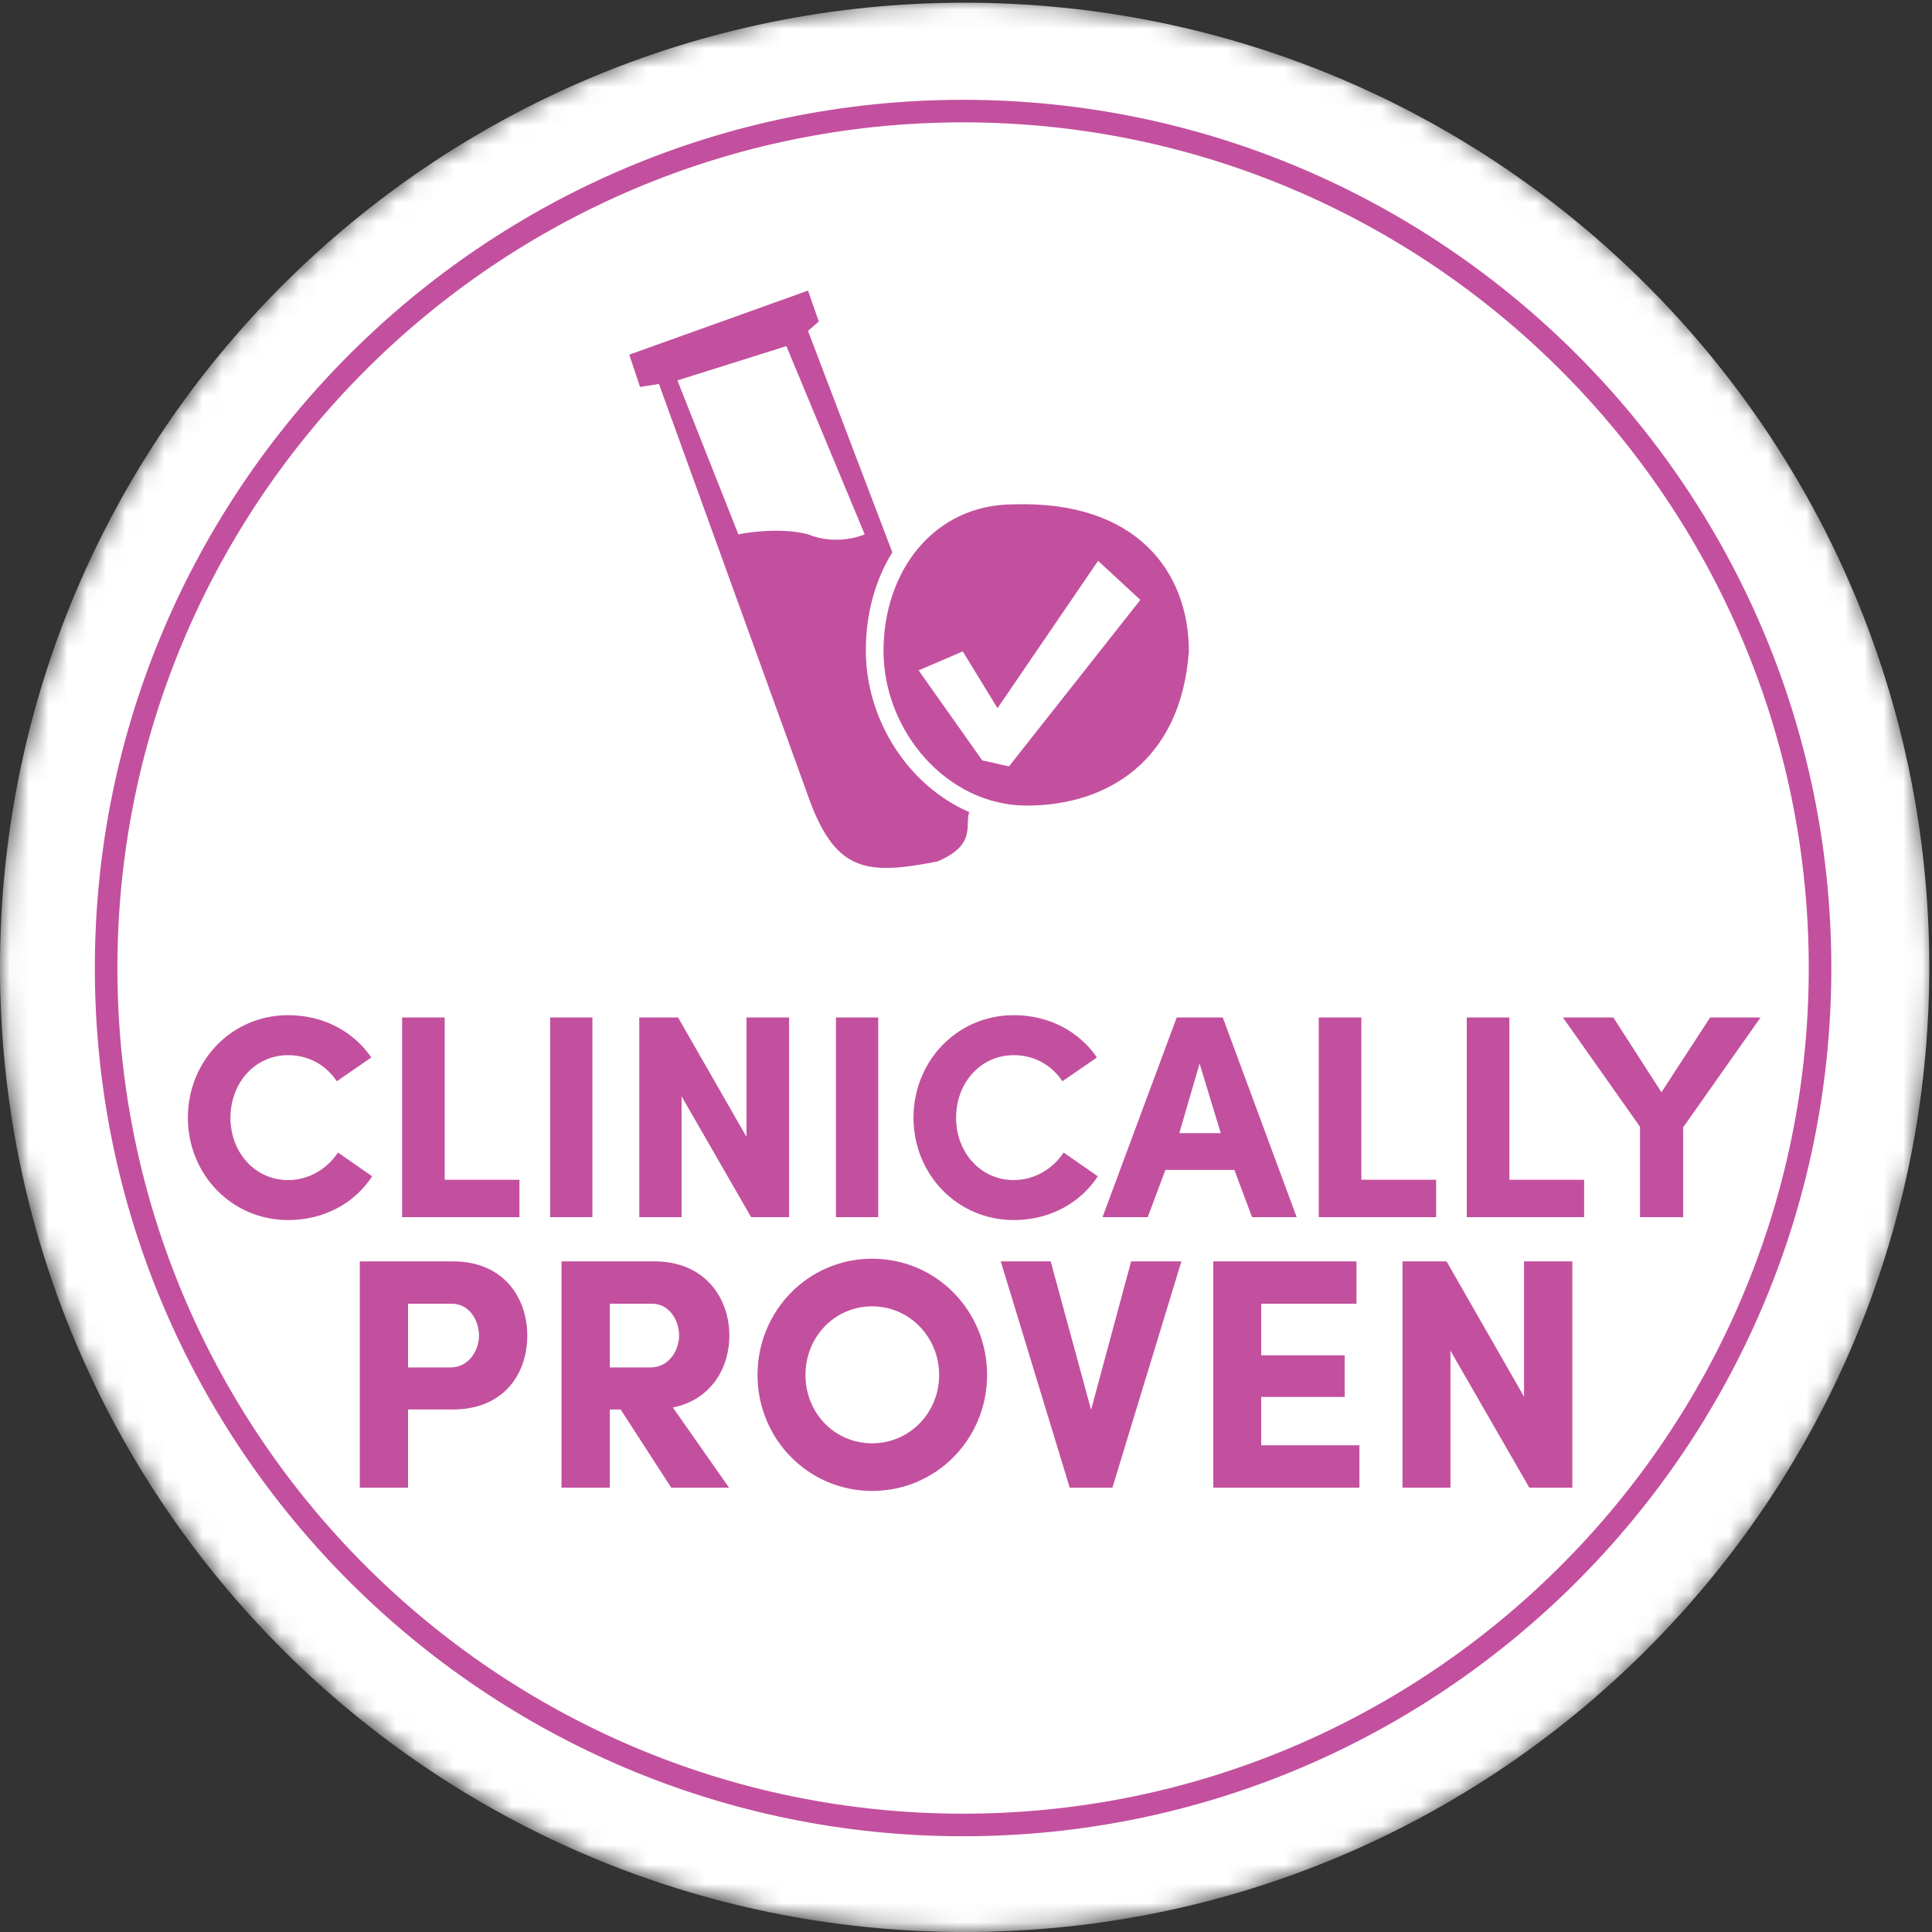 <svg xmlns="http://www.w3.org/2000/svg" fill="none" viewBox="0 0 100 100" height="100" width="100">
<rect x="0" y="0" width="100" height="100" fill="#333333" stroke="none"/>
<g clip-path="url(#clip0_8632_118)">
<mask height="100" width="100" y="0" x="0" maskUnits="userSpaceOnUse" style="mask-type:luminance" id="mask0_8632_118">
<path fill="white" d="M100 50C100 22.386 77.614 0 50 0C22.386 0 0 22.386 0 50C0 77.614 22.386 100 50 100C77.614 100 100 77.614 100 50Z"></path>
</mask>
<g mask="url(#mask0_8632_118)">
<path fill="white" d="M49.93 100C77.506 100 99.86 77.646 99.86 50.07C99.86 22.494 77.506 0.14 49.93 0.14C22.354 0.14 0 22.494 0 50.07C0 77.646 22.354 100 49.93 100Z"></path>
<path fill="#C3509E" d="M49.85 95.044C25.07 95.044 4.909 74.885 4.909 50.105C4.909 25.325 25.07 5.166 49.85 5.166C74.63 5.166 94.789 25.325 94.789 50.105C94.789 74.885 74.63 95.044 49.85 95.044ZM49.85 6.333C25.714 6.333 6.077 25.969 6.077 50.105C6.077 74.241 25.714 93.876 49.85 93.876C73.986 93.876 93.621 74.241 93.621 50.105C93.621 25.969 73.986 6.333 49.85 6.333Z"></path>
<path fill="#C3509E" d="M41.757 41.009L34.108 19.874L33.127 20.028L32.571 18.357L41.823 15.041L42.38 16.642L41.823 17.129L46.188 28.59C45.299 30.016 44.815 31.779 44.815 33.67C44.815 37.268 47.02 40.678 50.172 42.035C49.911 42.7 50.587 43.714 48.519 44.59C44.815 45.306 43.188 45.186 41.757 41.009ZM40.703 17.916L35.063 19.689L38.217 27.656C38.217 27.656 40.212 27.238 41.823 27.656C43.375 28.289 44.755 27.656 44.755 27.656L40.703 17.916Z" clip-rule="evenodd" fill-rule="evenodd"></path>
<path fill="#C3509E" d="M53.149 41.697C57.288 41.697 61.126 39.401 61.536 33.718C61.536 29.578 58.81 25.91 52.477 26.105C48.337 26.105 45.731 29.556 45.731 33.696C45.731 37.835 49.01 41.697 53.149 41.697ZM47.547 34.697L50.841 39.357L52.225 39.668L59.023 31.051L56.837 29.028L51.631 36.656L49.833 33.718L47.547 34.697Z" clip-rule="evenodd" fill-rule="evenodd"></path>
</g>
<path fill="#C3509E" d="M17.494 59.655L19.264 60.885C18.364 62.265 16.789 63.15 14.914 63.15C11.974 63.15 9.724 60.765 9.724 57.855C9.724 54.93 11.974 52.545 14.914 52.545C16.774 52.545 18.319 53.415 19.219 54.735L17.434 55.965C16.879 55.14 15.994 54.615 14.914 54.615C13.189 54.615 11.929 56.055 11.929 57.855C11.929 59.64 13.189 61.08 14.914 61.08C15.994 61.08 16.939 60.495 17.494 59.655ZM20.812 63V52.665H23.017V61.065H26.887V63H20.812ZM28.473 52.665H30.663V63H28.473V52.665ZM40.843 52.665V63H38.878L35.278 56.745V63H33.088V52.665H35.098L38.638 58.845V52.665H40.843ZM43.268 52.665H45.458V63H43.268V52.665ZM55.053 59.655L56.822 60.885C55.922 62.265 54.347 63.15 52.472 63.15C49.532 63.15 47.282 60.765 47.282 57.855C47.282 54.93 49.532 52.545 52.472 52.545C54.333 52.545 55.877 53.415 56.778 54.735L54.992 55.965C54.438 55.14 53.553 54.615 52.472 54.615C50.748 54.615 49.487 56.055 49.487 57.855C49.487 59.64 50.748 61.08 52.472 61.08C53.553 61.08 54.498 60.495 55.053 59.655ZM61.041 58.65H63.186L62.091 55.05L61.041 58.65ZM63.891 60.555H60.321L59.406 63H57.066L60.906 52.665H63.291L67.116 63H64.806L63.891 60.555ZM68.258 63V52.665H70.463V61.065H74.334V63H68.258ZM75.92 63V52.665H78.125V61.065H81.995V63H75.92ZM87.121 63H84.886V58.32L80.896 52.665H83.506L85.996 56.535L88.516 52.665H91.126L87.121 58.35V63ZM23.382 67.48H21.121V70.778H23.314C24.283 70.778 24.793 69.877 24.793 69.129C24.793 68.398 24.334 67.48 23.382 67.48ZM18.622 77V65.287H23.433C26.102 65.287 27.292 67.208 27.292 69.129C27.292 71.084 26.102 72.954 23.433 72.954H21.121V77H18.622ZM33.739 67.48H31.564V70.778H33.672C34.641 70.778 35.151 69.877 35.151 69.129C35.151 68.398 34.691 67.48 33.739 67.48ZM34.828 72.852L37.734 77H34.742L32.124 72.954H31.564V77H29.064V65.287H33.858C36.511 65.287 37.752 67.208 37.752 69.129C37.752 70.778 36.834 72.444 34.828 72.852ZM41.691 71.169C41.691 73.124 43.187 74.705 45.142 74.705C47.08 74.705 48.61 73.124 48.61 71.169C48.61 69.214 47.08 67.616 45.142 67.616C43.187 67.616 41.691 69.214 41.691 71.169ZM39.209 71.169C39.209 67.854 41.827 65.151 45.142 65.151C48.474 65.151 51.092 67.854 51.092 71.169C51.092 74.467 48.474 77.17 45.142 77.17C41.827 77.17 39.209 74.467 39.209 71.169ZM51.799 65.287H54.383L56.474 72.971L58.548 65.287H61.149L57.579 77H55.369L51.799 65.287ZM62.799 77V65.287H70.211V67.48H65.281V70.149H69.599V72.308H65.281V74.807H70.364V77H62.799ZM81.383 65.287V77H79.156L75.076 69.911V77H72.594V65.287H74.872L78.884 72.291V65.287H81.383Z"></path>
</g>
<defs>
<clipPath id="clip0_8632_118">
<rect fill="white" height="100" width="100"></rect>
</clipPath>
</defs>
</svg>
